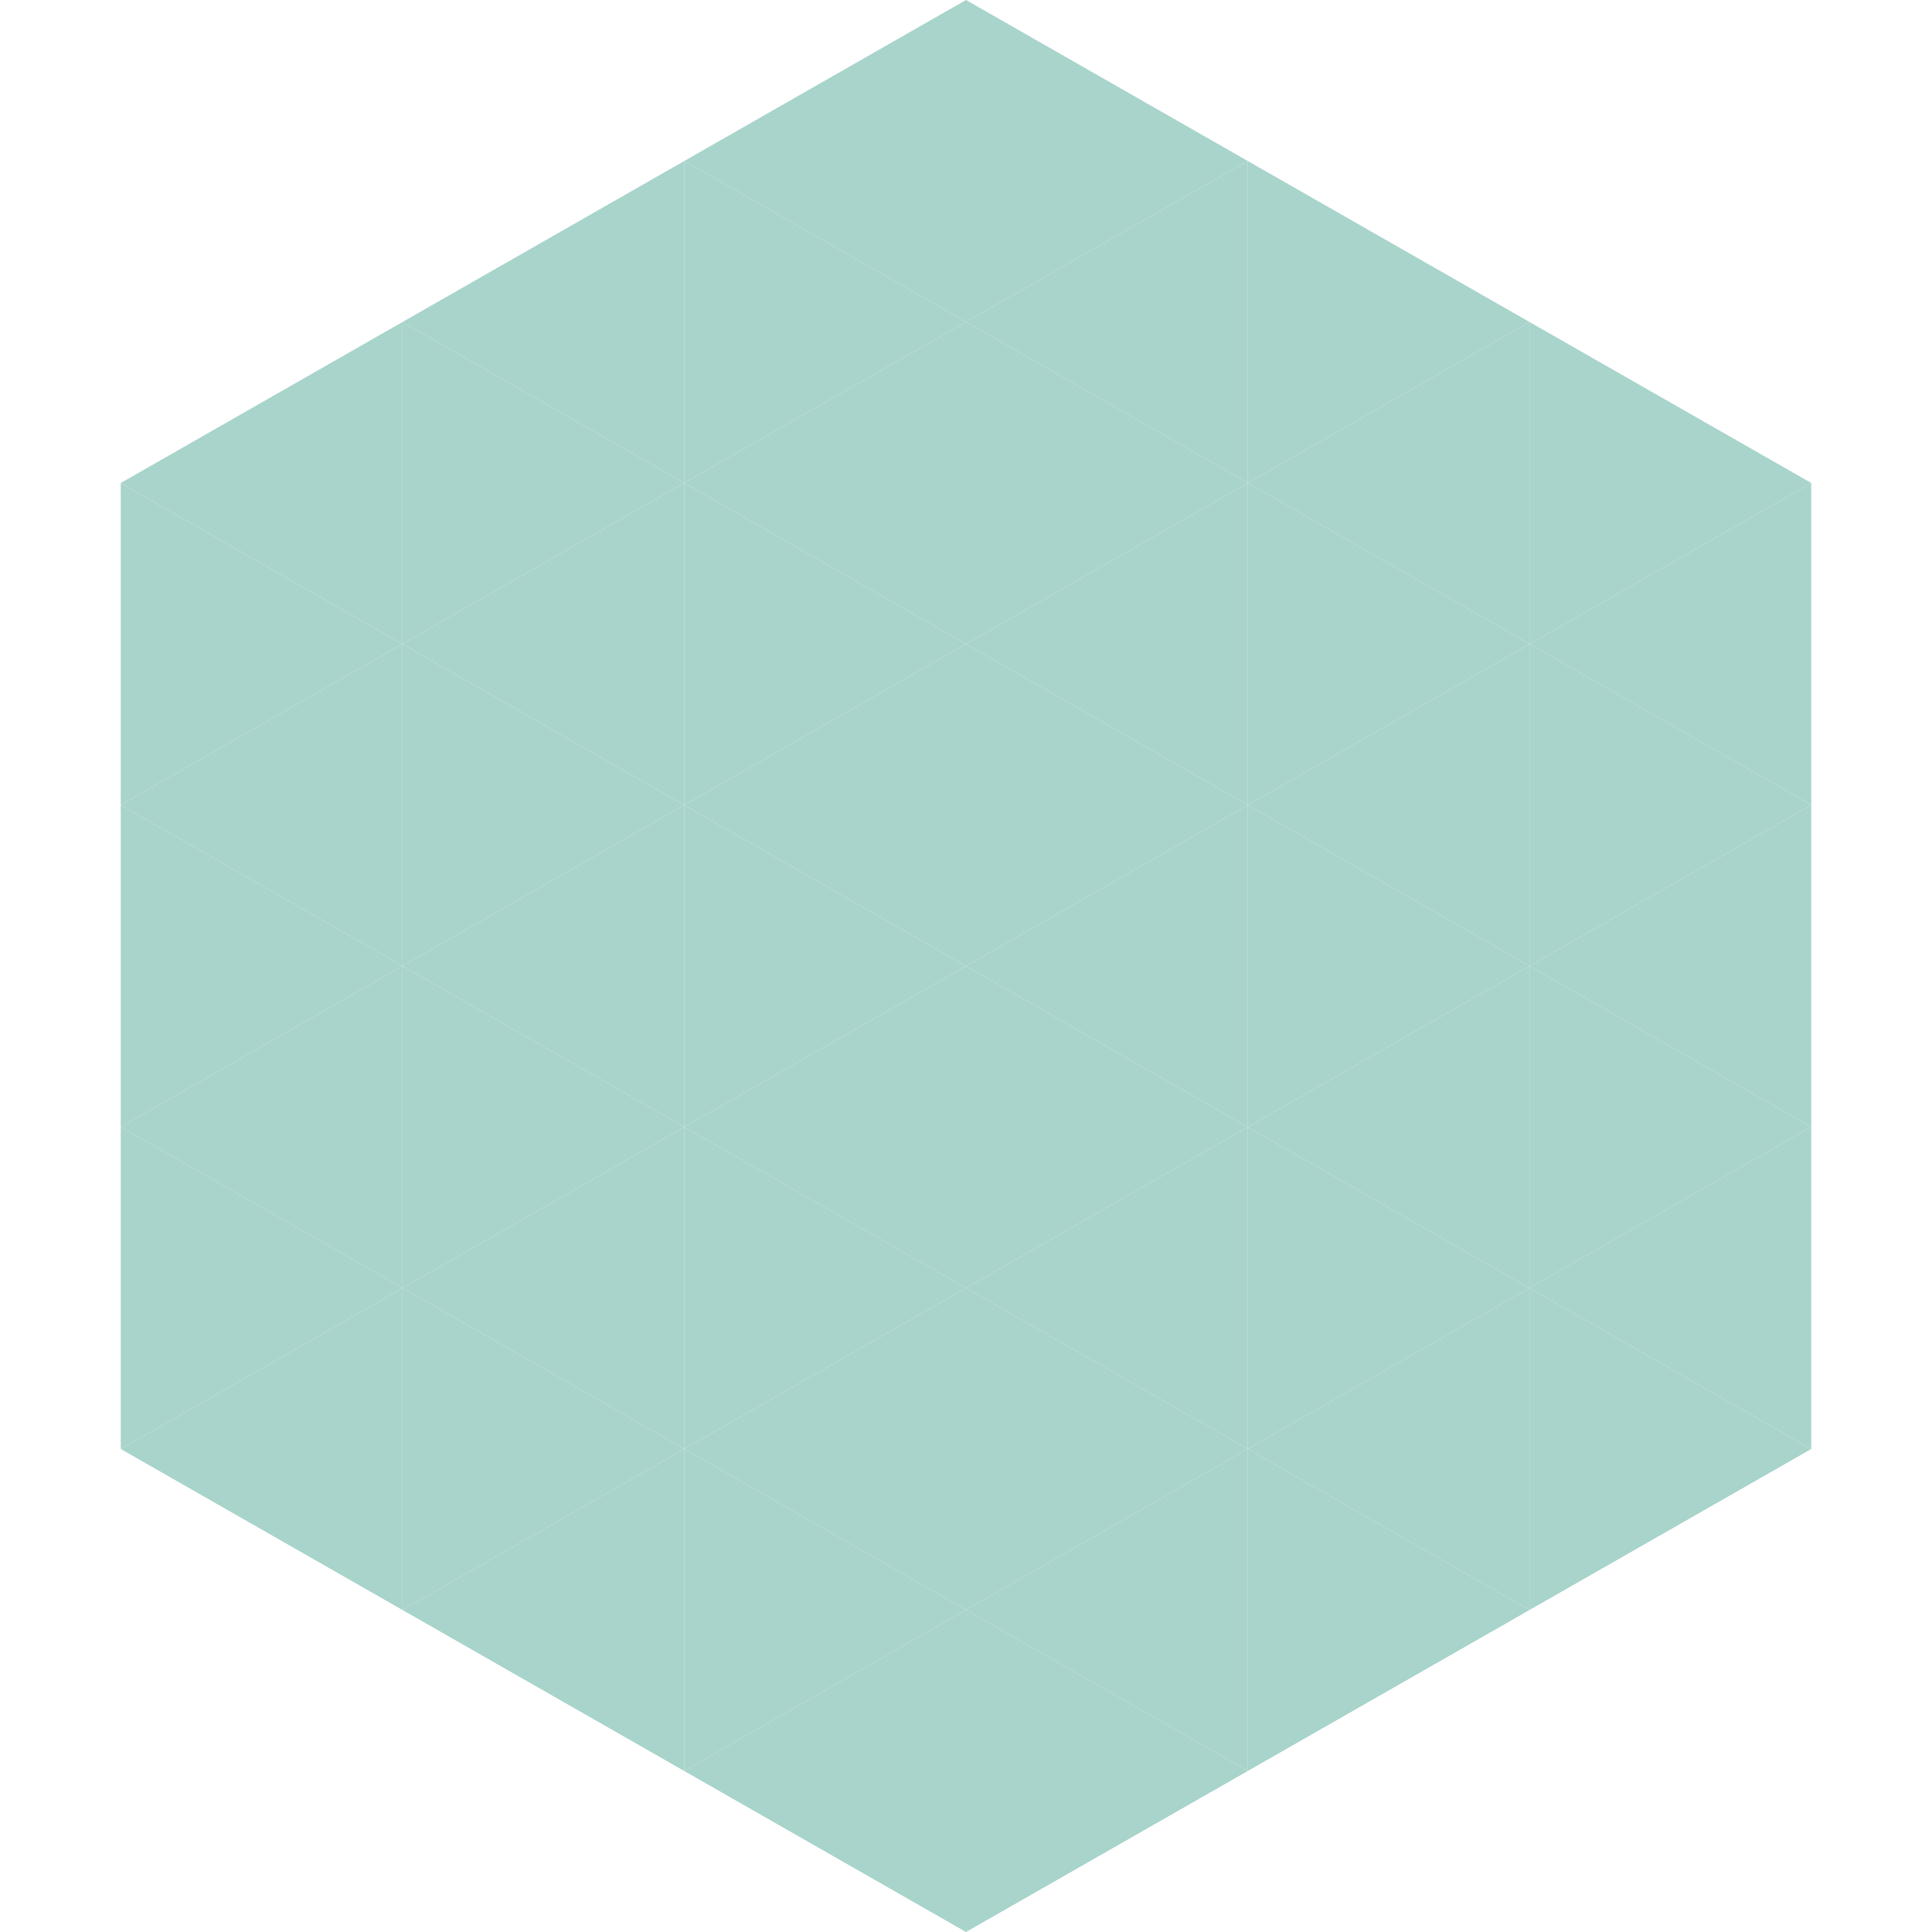 <?xml version="1.0"?>
<!-- Generated by SVGo -->
<svg width="240" height="240"
     xmlns="http://www.w3.org/2000/svg"
     xmlns:xlink="http://www.w3.org/1999/xlink">
<polygon points="50,40 15,60 50,80" style="fill:rgb(168,212,203)" />
<polygon points="190,40 225,60 190,80" style="fill:rgb(168,212,203)" />
<polygon points="15,60 50,80 15,100" style="fill:rgb(168,212,203)" />
<polygon points="225,60 190,80 225,100" style="fill:rgb(168,212,203)" />
<polygon points="50,80 15,100 50,120" style="fill:rgb(168,212,203)" />
<polygon points="190,80 225,100 190,120" style="fill:rgb(168,212,203)" />
<polygon points="15,100 50,120 15,140" style="fill:rgb(168,212,203)" />
<polygon points="225,100 190,120 225,140" style="fill:rgb(168,212,203)" />
<polygon points="50,120 15,140 50,160" style="fill:rgb(168,212,203)" />
<polygon points="190,120 225,140 190,160" style="fill:rgb(168,212,203)" />
<polygon points="15,140 50,160 15,180" style="fill:rgb(168,212,203)" />
<polygon points="225,140 190,160 225,180" style="fill:rgb(168,212,203)" />
<polygon points="50,160 15,180 50,200" style="fill:rgb(168,212,203)" />
<polygon points="190,160 225,180 190,200" style="fill:rgb(168,212,203)" />
<polygon points="15,180 50,200 15,220" style="fill:rgb(255,255,255); fill-opacity:0" />
<polygon points="225,180 190,200 225,220" style="fill:rgb(255,255,255); fill-opacity:0" />
<polygon points="50,0 85,20 50,40" style="fill:rgb(255,255,255); fill-opacity:0" />
<polygon points="190,0 155,20 190,40" style="fill:rgb(255,255,255); fill-opacity:0" />
<polygon points="85,20 50,40 85,60" style="fill:rgb(168,212,203)" />
<polygon points="155,20 190,40 155,60" style="fill:rgb(168,212,203)" />
<polygon points="50,40 85,60 50,80" style="fill:rgb(168,212,203)" />
<polygon points="190,40 155,60 190,80" style="fill:rgb(168,212,203)" />
<polygon points="85,60 50,80 85,100" style="fill:rgb(168,212,203)" />
<polygon points="155,60 190,80 155,100" style="fill:rgb(168,212,203)" />
<polygon points="50,80 85,100 50,120" style="fill:rgb(168,212,203)" />
<polygon points="190,80 155,100 190,120" style="fill:rgb(168,212,203)" />
<polygon points="85,100 50,120 85,140" style="fill:rgb(168,212,203)" />
<polygon points="155,100 190,120 155,140" style="fill:rgb(168,212,203)" />
<polygon points="50,120 85,140 50,160" style="fill:rgb(168,212,203)" />
<polygon points="190,120 155,140 190,160" style="fill:rgb(168,212,203)" />
<polygon points="85,140 50,160 85,180" style="fill:rgb(168,212,203)" />
<polygon points="155,140 190,160 155,180" style="fill:rgb(168,212,203)" />
<polygon points="50,160 85,180 50,200" style="fill:rgb(168,212,203)" />
<polygon points="190,160 155,180 190,200" style="fill:rgb(168,212,203)" />
<polygon points="85,180 50,200 85,220" style="fill:rgb(168,212,203)" />
<polygon points="155,180 190,200 155,220" style="fill:rgb(168,212,203)" />
<polygon points="120,0 85,20 120,40" style="fill:rgb(168,212,203)" />
<polygon points="120,0 155,20 120,40" style="fill:rgb(168,212,203)" />
<polygon points="85,20 120,40 85,60" style="fill:rgb(168,212,203)" />
<polygon points="155,20 120,40 155,60" style="fill:rgb(168,212,203)" />
<polygon points="120,40 85,60 120,80" style="fill:rgb(168,212,203)" />
<polygon points="120,40 155,60 120,80" style="fill:rgb(168,212,203)" />
<polygon points="85,60 120,80 85,100" style="fill:rgb(168,212,203)" />
<polygon points="155,60 120,80 155,100" style="fill:rgb(168,212,203)" />
<polygon points="120,80 85,100 120,120" style="fill:rgb(168,212,203)" />
<polygon points="120,80 155,100 120,120" style="fill:rgb(168,212,203)" />
<polygon points="85,100 120,120 85,140" style="fill:rgb(168,212,203)" />
<polygon points="155,100 120,120 155,140" style="fill:rgb(168,212,203)" />
<polygon points="120,120 85,140 120,160" style="fill:rgb(168,212,203)" />
<polygon points="120,120 155,140 120,160" style="fill:rgb(168,212,203)" />
<polygon points="85,140 120,160 85,180" style="fill:rgb(168,212,203)" />
<polygon points="155,140 120,160 155,180" style="fill:rgb(168,212,203)" />
<polygon points="120,160 85,180 120,200" style="fill:rgb(168,212,203)" />
<polygon points="120,160 155,180 120,200" style="fill:rgb(168,212,203)" />
<polygon points="85,180 120,200 85,220" style="fill:rgb(168,212,203)" />
<polygon points="155,180 120,200 155,220" style="fill:rgb(168,212,203)" />
<polygon points="120,200 85,220 120,240" style="fill:rgb(168,212,203)" />
<polygon points="120,200 155,220 120,240" style="fill:rgb(168,212,203)" />
<polygon points="85,220 120,240 85,260" style="fill:rgb(255,255,255); fill-opacity:0" />
<polygon points="155,220 120,240 155,260" style="fill:rgb(255,255,255); fill-opacity:0" />
</svg>
